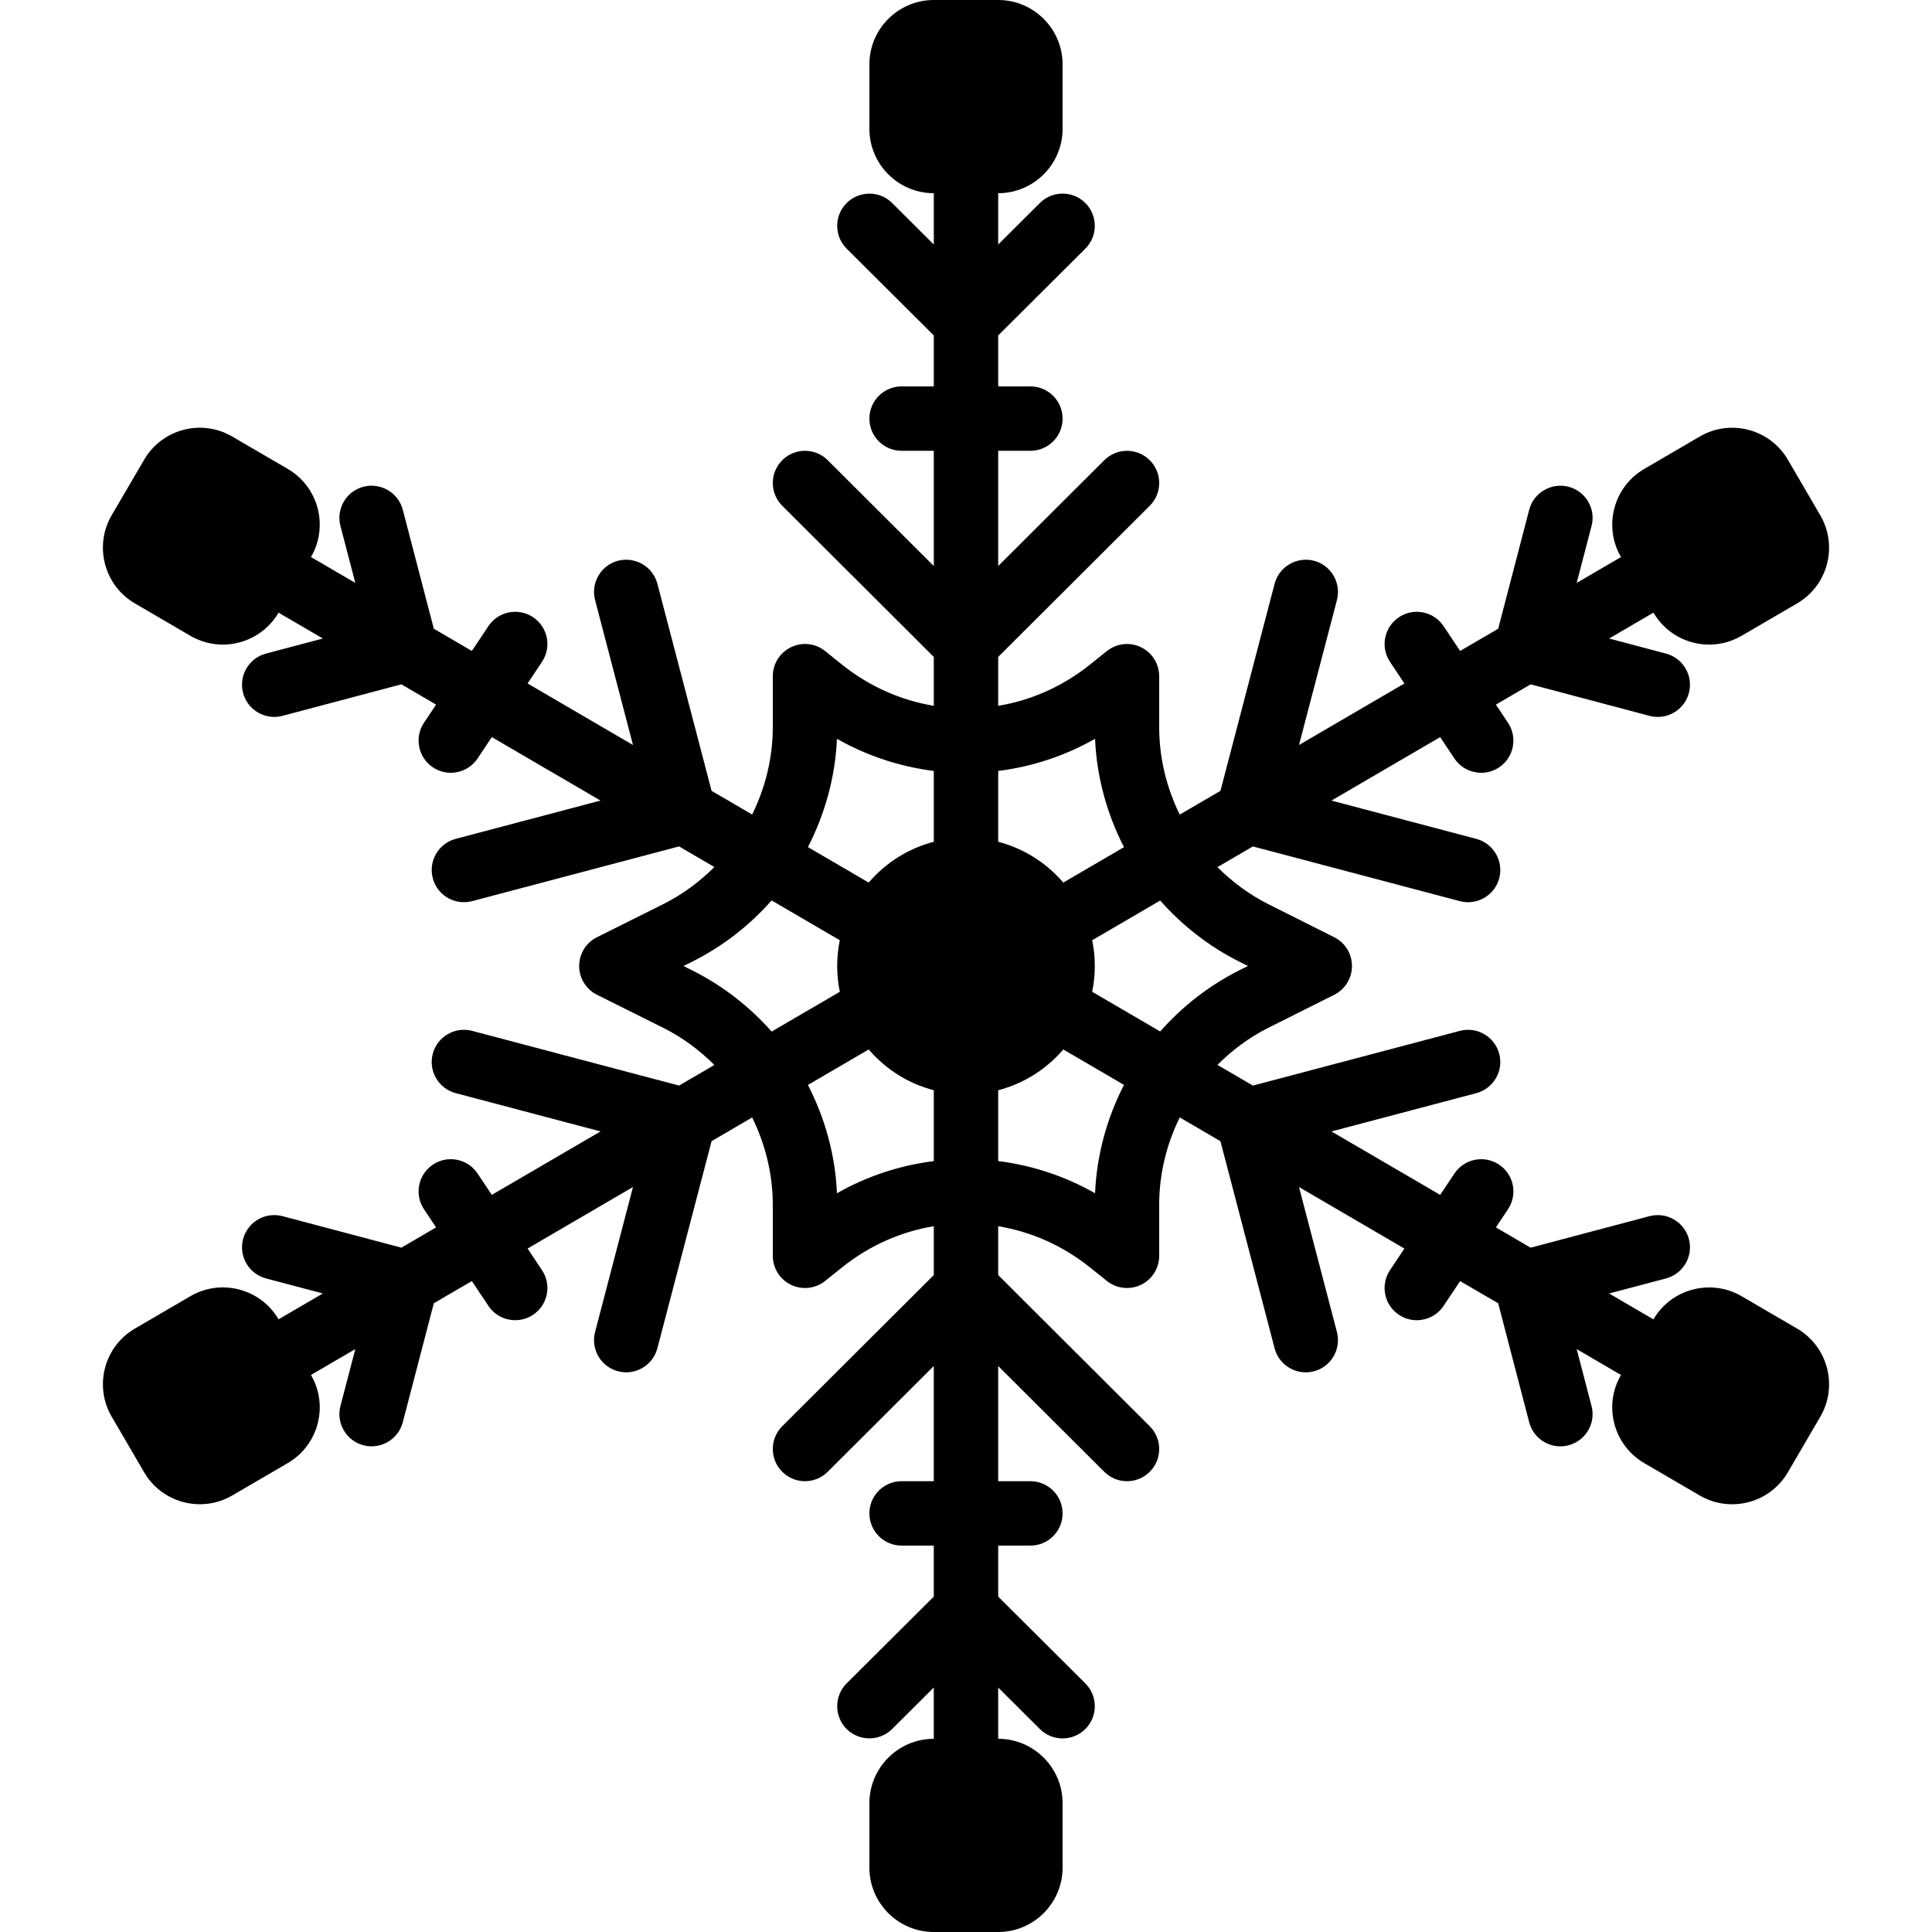 <?xml version="1.0" encoding="iso-8859-1"?>
<!-- Uploaded to: SVG Repo, www.svgrepo.com, Generator: SVG Repo Mixer Tools -->
<svg fill="#000000" height="800px" width="800px" version="1.1" id="Layer_1" xmlns="http://www.w3.org/2000/svg" xmlns:xlink="http://www.w3.org/1999/xlink" 
	 viewBox="0 0 512 512" xml:space="preserve">
<g>
	<g>
		<path d="M476.27,352.102l-14.746-8.61c-8.132-4.71-18.611-1.971-23.339,6.144l-0.009,0.009l-11.742-6.861l15.07-3.985
			c4.565-1.212,7.279-5.888,6.067-10.436c-1.203-4.557-5.862-7.262-10.428-6.067l-31.514,8.354l-9.199-5.376l3.2-4.804
			c2.62-3.925,1.562-9.216-2.364-11.836c-3.942-2.611-9.225-1.553-11.836,2.372l-3.772,5.649l-28.809-16.811l38.391-10.146
			c4.548-1.212,7.27-5.879,6.067-10.436c-1.203-4.557-5.888-7.27-10.436-6.067l-54.844,14.498l-9.395-5.487
			c3.908-3.9,8.405-7.279,13.542-9.856l17.408-8.721c2.884-1.442,4.702-4.395,4.702-7.629s-1.818-6.178-4.702-7.62l-17.408-8.738
			c-5.137-2.569-9.626-5.948-13.542-9.839l9.395-5.487l54.844,14.498c0.734,0.188,1.468,0.282,2.193,0.282
			c3.772,0,7.236-2.526,8.243-6.349c1.203-4.557-1.519-9.225-6.067-10.436l-38.391-10.146l28.809-16.819l3.772,5.658
			c1.647,2.466,4.352,3.797,7.108,3.797c1.63,0,3.268-0.461,4.727-1.434c3.925-2.611,4.983-7.902,2.364-11.827l-3.2-4.804
			l9.199-5.376l31.514,8.354c0.734,0.188,1.468,0.282,2.193,0.282c3.772,0,7.219-2.526,8.235-6.349
			c1.212-4.548-1.502-9.224-6.067-10.436l-15.07-3.994l11.742-6.852l0.009,0.009c3.166,5.419,8.892,8.457,14.763,8.457
			c2.918,0,5.879-0.751,8.576-2.33l14.746-8.593c8.124-4.745,10.871-15.215,6.127-23.347l-8.602-14.737
			c-4.736-8.132-15.223-10.889-23.339-6.135l-14.754,8.61c-8.107,4.744-10.863,15.215-6.118,23.33l-11.742,6.852l3.934-15.087
			c1.195-4.557-1.545-9.216-6.11-10.402c-4.506-1.161-9.225,1.536-10.411,6.101l-8.218,31.531l-10.086,5.888l-4.386-6.571
			c-2.611-3.925-7.91-4.984-11.827-2.372c-3.925,2.62-4.983,7.91-2.372,11.836l3.814,5.726l-27.93,16.307l10.052-38.417
			c1.186-4.557-1.545-9.224-6.101-10.419c-4.54-1.152-9.216,1.545-10.419,6.101l-14.353,54.886l-10.786,6.289
			c-3.465-7.057-5.444-14.908-5.444-23.151V179.2c0-3.277-1.886-6.263-4.838-7.688c-2.953-1.425-6.46-1.033-9.028,1.032
			l-4.548,3.635c-7.27,5.82-15.625,9.438-24.252,10.871v-12.954l40.158-40.055c3.345-3.319,3.345-8.73,0.017-12.066
			c-3.319-3.337-8.721-3.337-12.066-0.017l-28.109,28.041v-30.532h8.533c4.719,0,8.533-3.814,8.533-8.533
			c0-4.71-3.814-8.533-8.533-8.533h-8.533V88.892l23.091-22.997c3.337-3.328,3.354-8.73,0.026-12.075
			c-3.32-3.328-8.73-3.362-12.075-0.026l-11.042,10.999V51.2c9.412,0,17.067-7.654,17.067-17.067V17.067
			C281.599,7.663,273.945,0,264.532,0h-17.067c-9.404,0-17.067,7.663-17.067,17.067v17.067c0,9.412,7.663,17.067,17.067,17.067
			v13.594l-11.042-10.999c-3.336-3.328-8.747-3.294-12.075,0.026c-3.319,3.345-3.302,8.747,0.026,12.075l23.091,22.997V102.4h-8.533
			c-4.719,0-8.533,3.823-8.533,8.533c0,4.719,3.814,8.533,8.533,8.533h8.533v30.532l-28.109-28.041
			c-3.328-3.311-8.73-3.328-12.066,0.017c-3.319,3.336-3.319,8.747,0.017,12.066l40.158,40.055v12.954
			c-8.627-1.434-16.981-5.052-24.252-10.863l-4.548-3.644c-2.568-2.074-6.076-2.458-9.02-1.032
			c-2.961,1.425-4.847,4.412-4.847,7.688v13.457c0,8.26-1.988,16.128-5.47,23.202l-10.752-6.272l-14.362-54.886
			c-1.195-4.557-5.871-7.253-10.419-6.101c-4.557,1.195-7.287,5.862-6.093,10.419l10.044,38.417l-27.93-16.307l3.814-5.726
			c2.62-3.925,1.562-9.216-2.364-11.836c-3.934-2.611-9.233-1.553-11.836,2.372l-4.386,6.571l-10.078-5.888l-8.226-31.531
			c-1.195-4.565-5.897-7.262-10.411-6.101c-4.565,1.186-7.296,5.845-6.11,10.402l3.942,15.087l-11.75-6.852
			c4.745-8.115,1.997-18.586-6.127-23.339l-14.746-8.602c-8.107-4.753-18.594-1.997-23.33,6.135l-8.619,14.737
			c-4.736,8.132-1.98,18.603,6.144,23.347l14.737,8.602c2.705,1.57,5.658,2.321,8.576,2.321c5.879,0,11.597-3.038,14.771-8.457
			v-0.009l11.742,6.852l-15.07,3.994c-4.557,1.212-7.279,5.888-6.067,10.436c1.016,3.823,4.463,6.349,8.243,6.349
			c0.725,0,1.459-0.094,2.193-0.282l31.505-8.354l9.207,5.376l-3.208,4.804c-2.611,3.925-1.553,9.216,2.372,11.827
			c1.451,0.973,3.098,1.434,4.719,1.434c2.756,0,5.47-1.331,7.108-3.797l3.772-5.658l28.817,16.819l-38.391,10.146
			c-4.557,1.212-7.279,5.88-6.067,10.436c1.007,3.823,4.463,6.349,8.235,6.349c0.725,0,1.459-0.094,2.193-0.282l54.844-14.498
			l9.353,5.461c-3.917,3.891-8.422,7.279-13.568,9.839l-17.536,8.755c-2.901,1.442-4.727,4.395-4.727,7.629s1.826,6.195,4.727,7.637
			l17.536,8.747c5.146,2.569,9.651,5.948,13.568,9.847l-9.353,5.461l-54.844-14.498c-4.54-1.195-9.225,1.51-10.428,6.067
			c-1.212,4.557,1.51,9.225,6.067,10.436l38.391,10.146l-28.817,16.811l-3.772-5.649c-2.603-3.925-7.91-4.983-11.827-2.372
			c-3.925,2.62-4.983,7.91-2.372,11.836l3.208,4.804l-9.207,5.376l-31.505-8.354c-4.557-1.186-9.225,1.51-10.436,6.067
			c-1.212,4.548,1.51,9.224,6.067,10.436l15.07,3.985l-11.742,6.861v-0.009c-4.745-8.115-15.206-10.88-23.347-6.135l-14.737,8.602
			c-8.124,4.745-10.88,15.206-6.135,23.339l8.61,14.746c3.166,5.436,8.892,8.457,14.763,8.457c2.918,0,5.879-0.751,8.567-2.321
			l14.763-8.61c8.107-4.753,10.854-15.215,6.11-23.33l11.75-6.861l-3.942,15.087c-1.186,4.565,1.545,9.216,6.11,10.411
			c0.717,0.188,1.442,0.273,2.159,0.273c3.789,0,7.253-2.543,8.252-6.383l8.226-31.531l10.078-5.879l4.386,6.571
			c1.647,2.466,4.352,3.797,7.108,3.797c1.63,0,3.268-0.461,4.727-1.434c3.925-2.611,4.984-7.902,2.364-11.827l-3.814-5.726
			l27.93-16.307l-10.044,38.417c-1.195,4.557,1.536,9.224,6.093,10.411c0.725,0.188,1.451,0.282,2.167,0.282
			c3.789,0,7.245-2.543,8.252-6.383l14.362-54.878l10.752-6.281c3.482,7.083,5.47,14.95,5.47,23.211V332.8
			c0,3.285,1.886,6.272,4.847,7.697c2.944,1.417,6.46,1.024,9.02-1.033l4.548-3.635c7.27-5.82,15.625-9.438,24.252-10.871v12.945
			l-40.158,40.055c-3.337,3.328-3.337,8.738-0.017,12.066c3.328,3.345,8.73,3.345,12.066,0.017l28.109-28.032v30.524h-8.533
			c-4.719,0-8.533,3.823-8.533,8.533c0,4.719,3.814,8.533,8.533,8.533h8.533v13.517l-23.091,22.997
			c-3.328,3.319-3.345,8.73-0.026,12.075c3.319,3.311,8.73,3.345,12.075,0.026l11.042-10.999V460.8
			c-9.404,0-17.067,7.663-17.067,17.067v17.067c0,9.412,7.663,17.067,17.067,17.067h17.067c9.412,0,17.067-7.654,17.067-17.067
			v-17.067c0-9.404-7.654-17.067-17.067-17.067v-13.585l11.042,10.999c1.664,1.656,3.849,2.483,6.025,2.483
			c2.193,0,4.386-0.845,6.05-2.509c3.328-3.345,3.311-8.755-0.026-12.075l-23.091-22.997V409.6h8.533
			c4.719,0,8.533-3.814,8.533-8.533c0-4.71-3.814-8.533-8.533-8.533h-8.533V362.01l28.109,28.032
			c1.664,1.664,3.84,2.492,6.024,2.492c2.185,0,4.378-0.828,6.042-2.509c3.328-3.328,3.328-8.738-0.017-12.066l-40.158-40.055
			v-12.945c8.627,1.434,16.981,5.052,24.252,10.863l4.548,3.644c1.545,1.237,3.439,1.869,5.333,1.869
			c1.263,0,2.517-0.273,3.695-0.836c2.953-1.425,4.838-4.412,4.838-7.697v-13.525c0-8.235,1.98-16.085,5.444-23.151l10.786,6.298
			l14.353,54.878c1.007,3.84,4.471,6.383,8.252,6.383c0.717,0,1.442-0.094,2.167-0.282c4.557-1.186,7.287-5.854,6.101-10.411
			l-10.052-38.417l27.93,16.307l-3.814,5.726c-2.611,3.925-1.553,9.216,2.372,11.827c1.451,0.973,3.098,1.434,4.719,1.434
			c2.756,0,5.47-1.331,7.108-3.797l4.386-6.571l10.086,5.879l8.218,31.531c1.007,3.84,4.471,6.383,8.252,6.383
			c0.717,0,1.442-0.085,2.159-0.273c4.565-1.195,7.305-5.845,6.11-10.411l-3.934-15.087l11.742,6.861
			c-4.745,8.115-1.988,18.577,6.135,23.339l14.737,8.602c2.696,1.57,5.649,2.321,8.567,2.321c5.879,0,11.605-3.021,14.771-8.457
			l8.61-14.746C487.141,367.309,484.394,356.847,476.27,352.102z M204.492,273.374c-5.82-6.579-12.911-12.151-21.129-16.256
			L181.136,256l2.227-1.109c8.218-4.104,15.309-9.677,21.129-16.265l18.065,10.547c-0.452,2.21-0.691,4.489-0.691,6.827
			s0.239,4.625,0.691,6.835L204.492,273.374z M247.466,307.704c-8.883,1.109-17.604,3.934-25.668,8.516
			c-0.444-10.231-3.191-19.942-7.689-28.698l16.102-9.404c4.471,5.205,10.419,9.028,17.254,10.803V307.704z M247.466,223.078
			c-6.835,1.783-12.783,5.606-17.254,10.812l-16.102-9.404c4.497-8.755,7.245-18.475,7.689-28.698
			c8.064,4.574,16.785,7.407,25.668,8.516V223.078z M264.532,204.305c8.883-1.101,17.604-3.934,25.668-8.516
			c0.444,10.232,3.174,19.951,7.671,28.715l-16.085,9.387c-4.471-5.205-10.419-9.028-17.254-10.812V204.305z M290.201,316.22
			c-8.064-4.582-16.785-7.415-25.668-8.525v-18.773c6.835-1.775,12.783-5.598,17.254-10.803l16.077,9.387
			C293.375,296.269,290.644,305.988,290.201,316.22z M307.463,273.348l-18.022-10.513c0.452-2.21,0.691-4.497,0.691-6.835
			s-0.239-4.617-0.691-6.827l18.022-10.522c5.811,6.579,12.877,12.151,21.06,16.247l2.193,1.101l-2.193,1.092
			C320.332,261.197,313.275,266.769,307.463,273.348z"/>
	</g>
</g>
</svg>